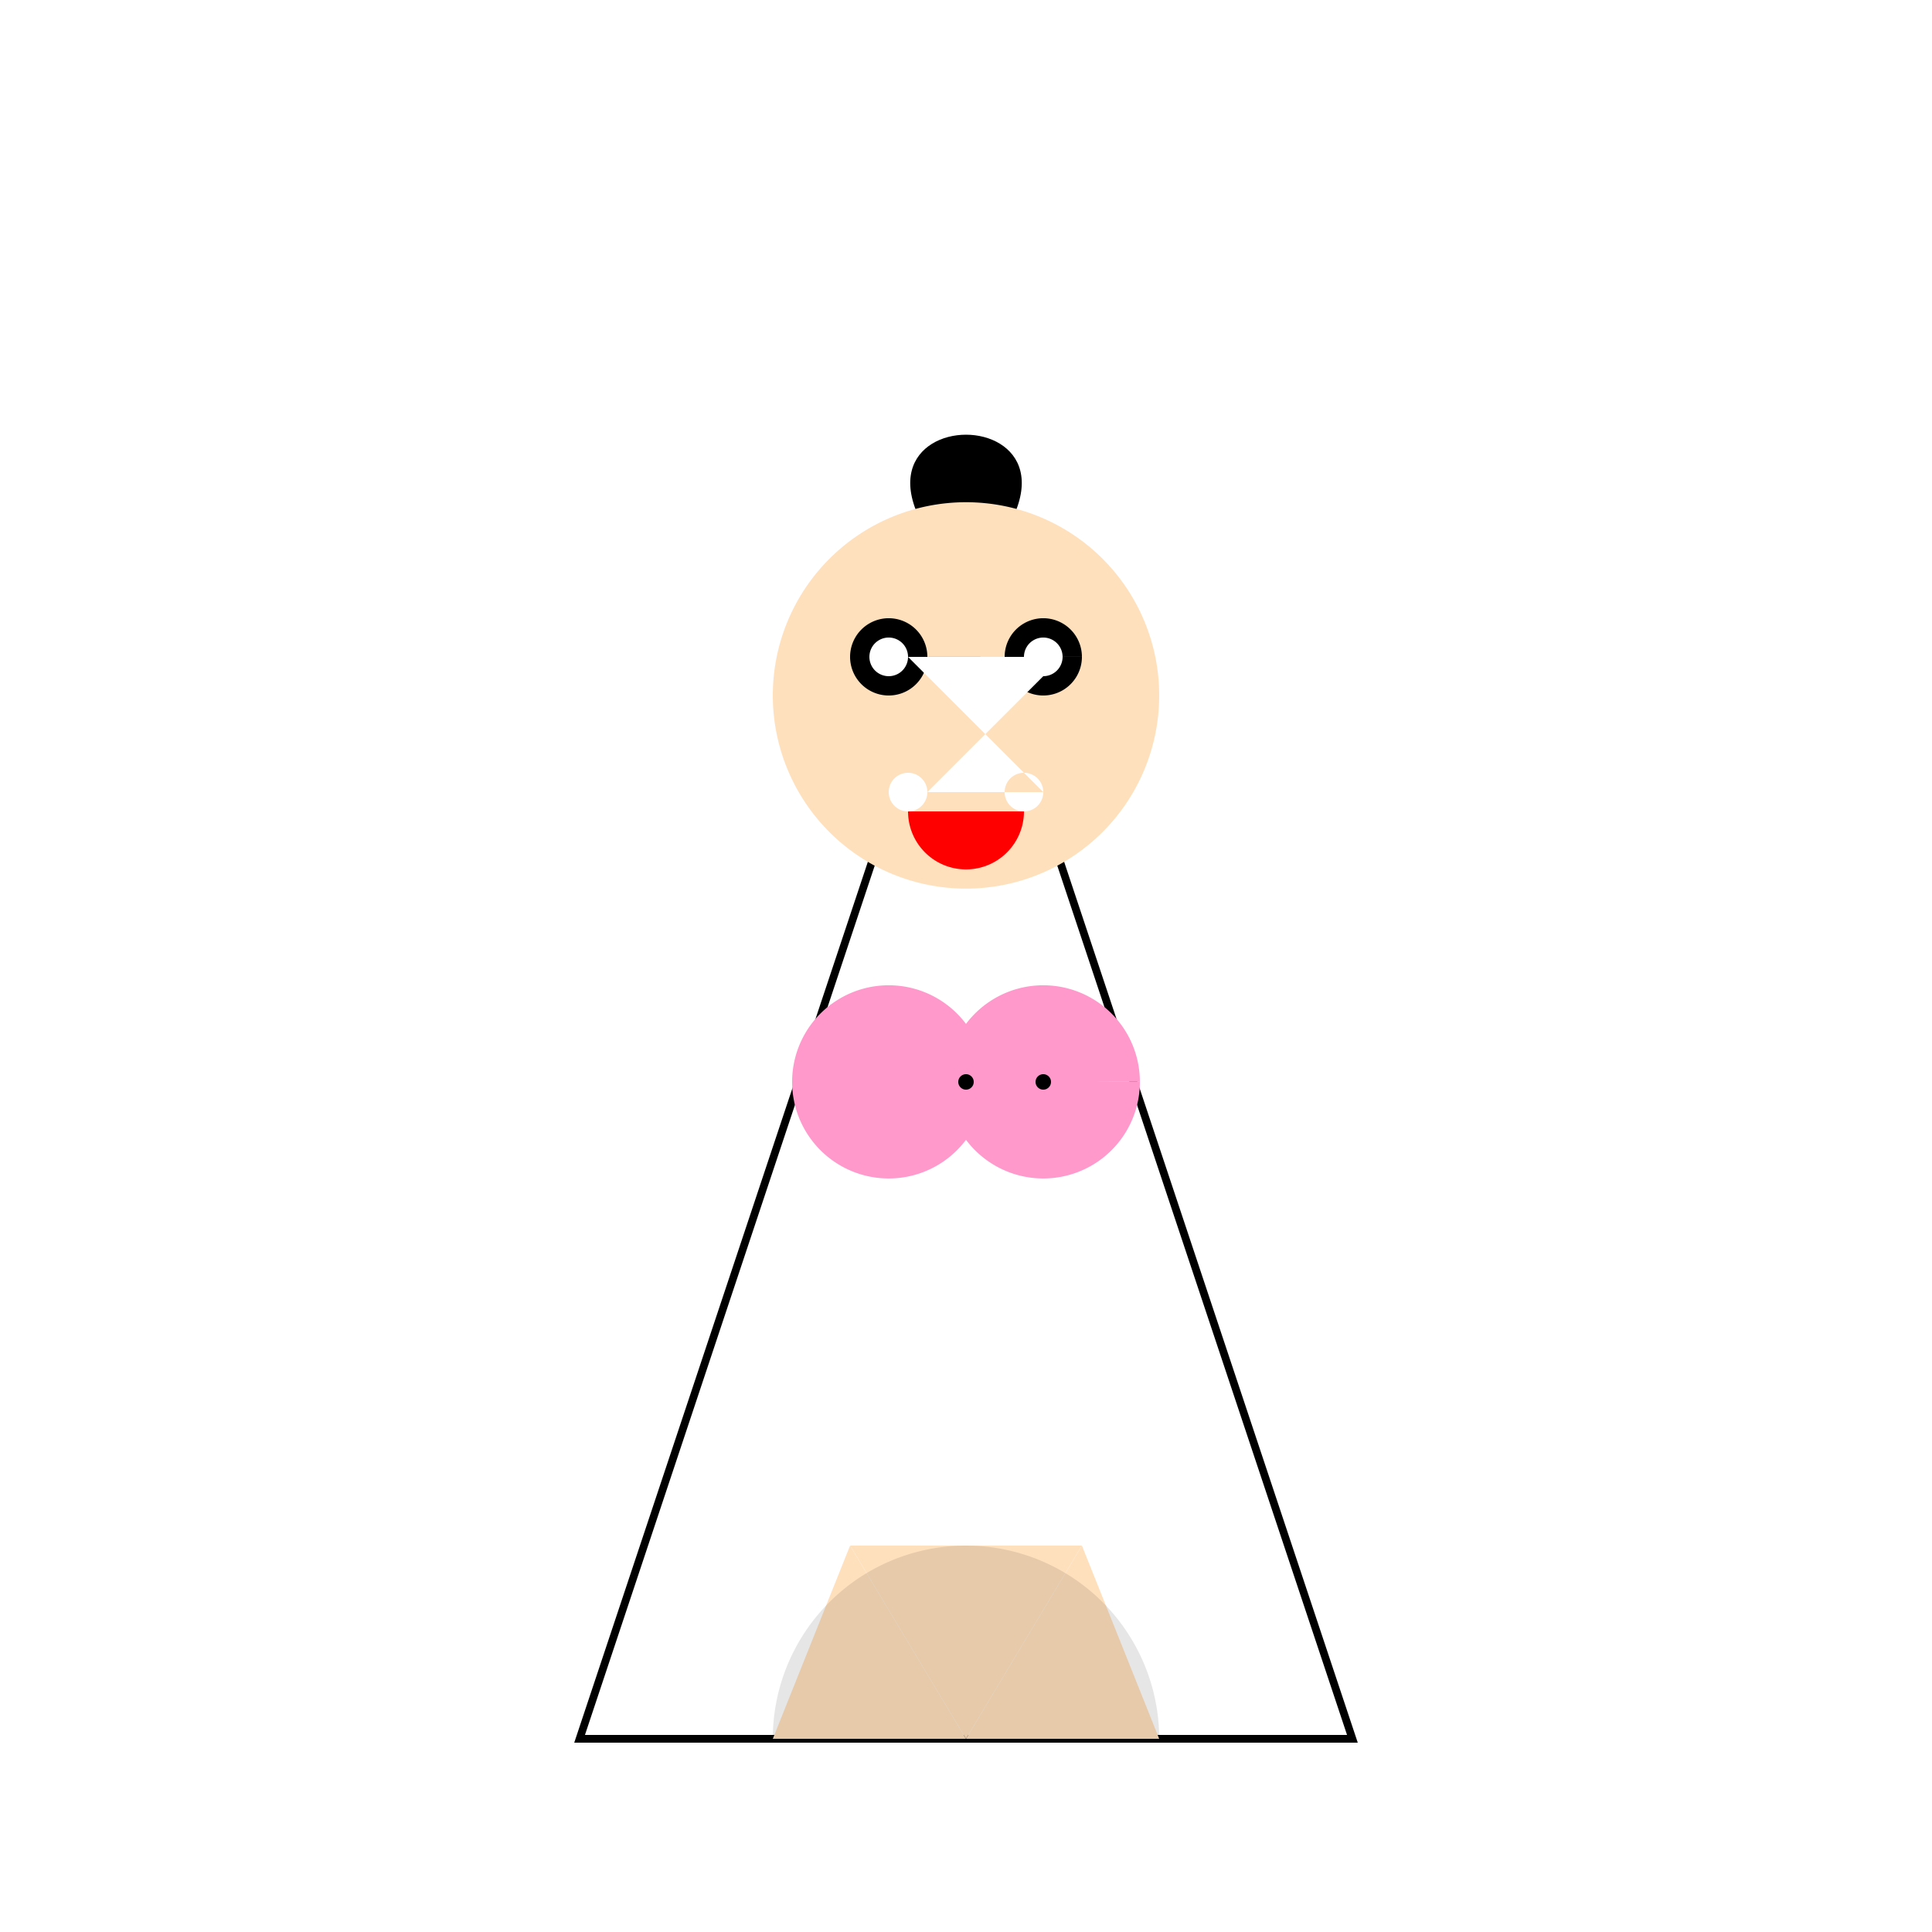 <!--

Generated by DrawGPT.
Free, open source, AI generated images in SVG, PNG, and HTML Canvas format.
https://drawgpt.ai

Created: 2023-09-27T00:33:50.286Z
Link: https://drawgpt.ai/prompt/75330/

-->
<svg xmlns="http://www.w3.org/2000/svg" xmlns:xlink="http://www.w3.org/1999/xlink" width="500" height="500"><defs/><g><rect fill="#ffffff" stroke="none" x="0" y="0" width="512" height="512"/><path fill="none" stroke="#000000" paint-order="fill stroke markers" d=" M 250 150 L 150 450 L 350 450 L 250 150 Z" stroke-miterlimit="10" stroke-width="2" stroke-dasharray=""/><path fill="#000000" stroke="none" paint-order="stroke fill markers" d=" M 250 150 C 200 100 300 100 250 150 Z"/><path fill="#ffe0bd" stroke="none" paint-order="stroke fill markers" d=" M 300 180 A 50 50 0 1 1 300 179.95 Z"/><path fill="#000000" stroke="none" paint-order="stroke fill markers" d=" M 240 170 A 10 10 0 1 1 240 169.99 L 280 170 A 10 10 0 1 1 280 169.99 Z"/><path fill="#ff0000" stroke="none" paint-order="stroke fill markers" d=" M 265 210 A 15 15 0 0 1 235 210 Z"/><path fill="#ff99cc" stroke="none" paint-order="stroke fill markers" d=" M 255 280 A 25 25 0 1 1 255 279.975 L 295 280 A 25 25 0 1 1 295 279.975 Z"/><path fill="#ffe0bd" stroke="none" paint-order="stroke fill markers" d=" M 250 450 L 220 400 L 280 400 L 250 450 Z"/><path fill="#ffe0bd" stroke="none" paint-order="stroke fill markers" d=" M 220 400 L 250 450 L 200 450 L 220 400 Z M 280 400 L 250 450 L 300 450 L 280 400 Z"/><path fill="rgb(0,0,0)" stroke="none" paint-order="stroke fill markers" d=" M 300 450 A 50 50 0 1 0 200 450 Z" fill-opacity="0.1"/><path fill="#ffffff" stroke="none" paint-order="stroke fill markers" d=" M 235 170 A 5 5 0 1 1 235 169.995 L 275 170 A 5 5 0 1 1 275 169.995 L 240 205 A 5 5 0 1 1 240 204.995 L 270 205 A 5 5 0 1 1 270 204.995 Z"/><path fill="#000000" stroke="none" paint-order="stroke fill markers" d=" M 252 280 A 2 2 0 1 1 252 279.998 L 272 280 A 2 2 0 1 1 272 279.998 Z"/></g></svg>
